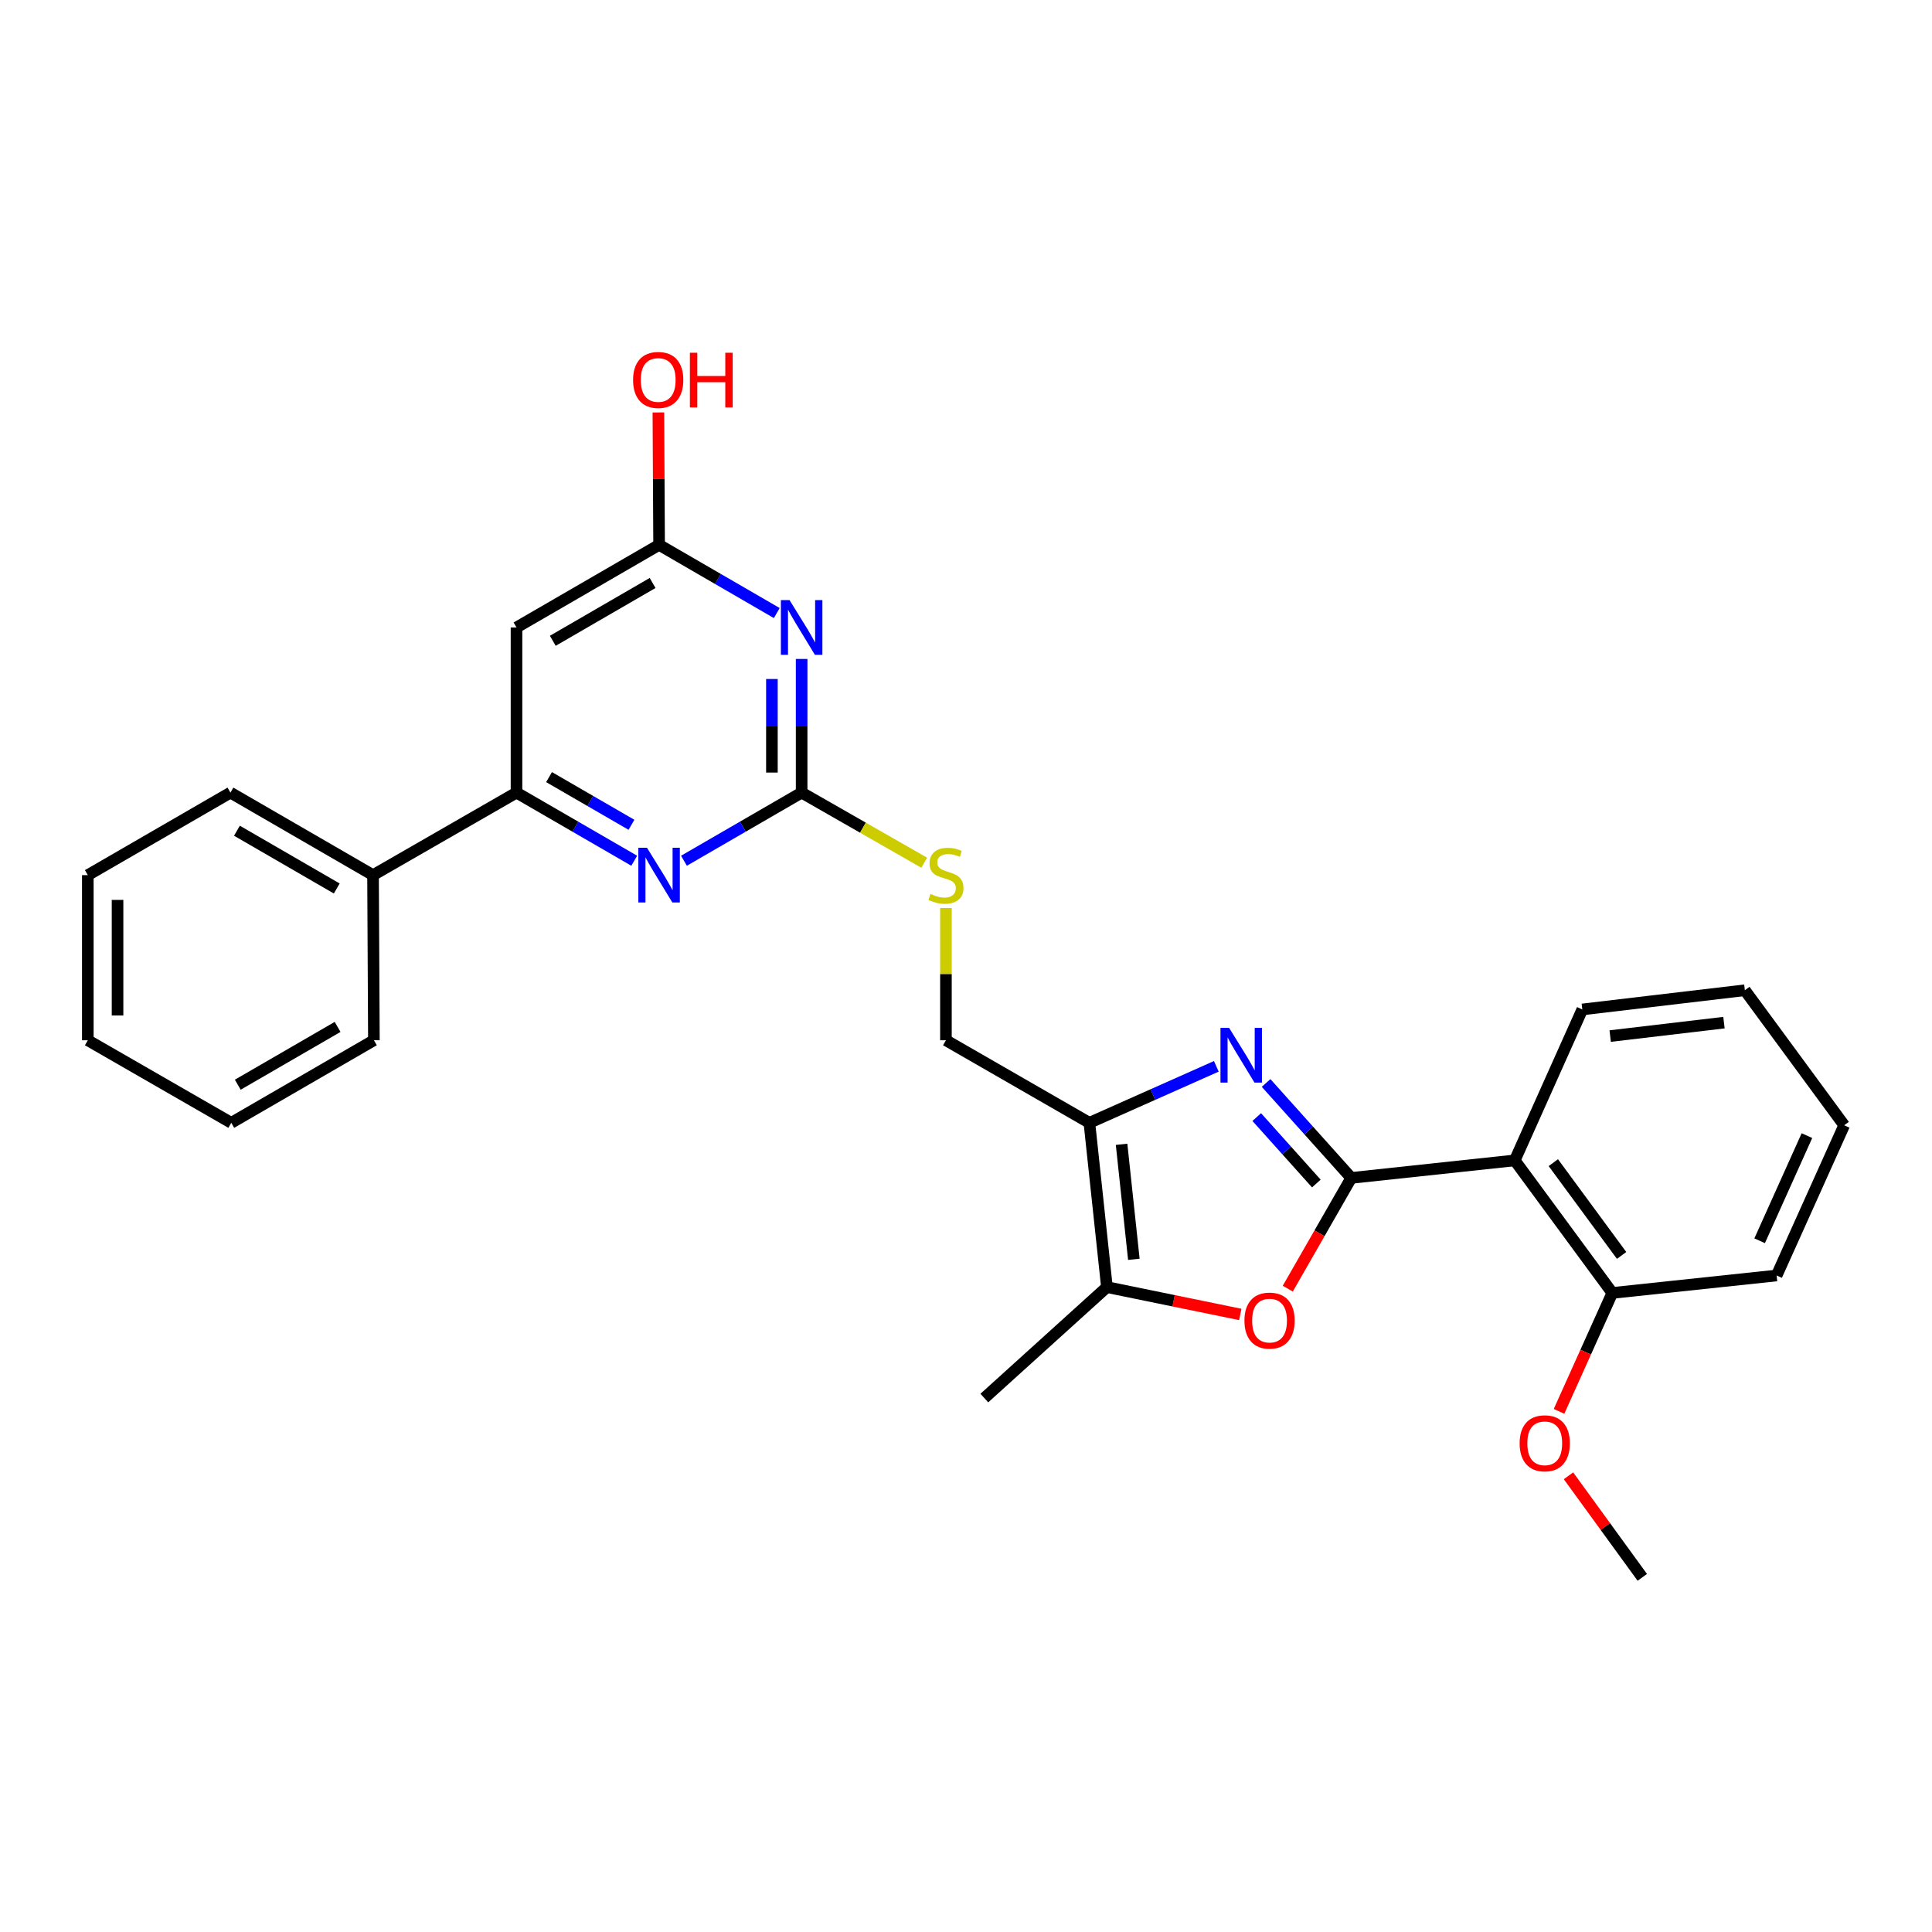 <?xml version='1.0' encoding='iso-8859-1'?>
<svg version='1.1' baseProfile='full'
              xmlns='http://www.w3.org/2000/svg'
                      xmlns:rdkit='http://www.rdkit.org/xml'
                      xmlns:xlink='http://www.w3.org/1999/xlink'
                  xml:space='preserve'
width='1000px' height='1000px' viewBox='0 0 1000 1000'>
<!-- END OF HEADER -->
<rect style='opacity:1.0;fill:#FFFFFF;stroke:none' width='1000' height='1000' x='0' y='0'> </rect>
<path class='bond-0' d='M 699.405,609.687 L 677.367,585.118' style='fill:none;fill-rule:evenodd;stroke:#000000;stroke-width:6px;stroke-linecap:butt;stroke-linejoin:miter;stroke-opacity:1' />
<path class='bond-0' d='M 677.367,585.118 L 655.329,560.549' style='fill:none;fill-rule:evenodd;stroke:#0000FF;stroke-width:6px;stroke-linecap:butt;stroke-linejoin:miter;stroke-opacity:1' />
<path class='bond-0' d='M 681.34,612.59 L 665.913,595.392' style='fill:none;fill-rule:evenodd;stroke:#000000;stroke-width:6px;stroke-linecap:butt;stroke-linejoin:miter;stroke-opacity:1' />
<path class='bond-0' d='M 665.913,595.392 L 650.486,578.194' style='fill:none;fill-rule:evenodd;stroke:#0000FF;stroke-width:6px;stroke-linecap:butt;stroke-linejoin:miter;stroke-opacity:1' />
<path class='bond-2' d='M 699.405,609.687 L 682.975,638.35' style='fill:none;fill-rule:evenodd;stroke:#000000;stroke-width:6px;stroke-linecap:butt;stroke-linejoin:miter;stroke-opacity:1' />
<path class='bond-2' d='M 682.975,638.35 L 666.544,667.012' style='fill:none;fill-rule:evenodd;stroke:#FF0000;stroke-width:6px;stroke-linecap:butt;stroke-linejoin:miter;stroke-opacity:1' />
<path class='bond-5' d='M 699.405,609.687 L 784.033,600.617' style='fill:none;fill-rule:evenodd;stroke:#000000;stroke-width:6px;stroke-linecap:butt;stroke-linejoin:miter;stroke-opacity:1' />
<path class='bond-1' d='M 629.566,551.935 L 596.715,566.552' style='fill:none;fill-rule:evenodd;stroke:#0000FF;stroke-width:6px;stroke-linecap:butt;stroke-linejoin:miter;stroke-opacity:1' />
<path class='bond-1' d='M 596.715,566.552 L 563.864,581.17' style='fill:none;fill-rule:evenodd;stroke:#000000;stroke-width:6px;stroke-linecap:butt;stroke-linejoin:miter;stroke-opacity:1' />
<path class='bond-12' d='M 563.864,581.17 L 489.614,538.437' style='fill:none;fill-rule:evenodd;stroke:#000000;stroke-width:6px;stroke-linecap:butt;stroke-linejoin:miter;stroke-opacity:1' />
<path class='bond-28' d='M 563.864,581.17 L 572.942,666.208' style='fill:none;fill-rule:evenodd;stroke:#000000;stroke-width:6px;stroke-linecap:butt;stroke-linejoin:miter;stroke-opacity:1' />
<path class='bond-28' d='M 580.526,592.292 L 586.881,651.819' style='fill:none;fill-rule:evenodd;stroke:#000000;stroke-width:6px;stroke-linecap:butt;stroke-linejoin:miter;stroke-opacity:1' />
<path class='bond-6' d='M 641.969,680.354 L 607.456,673.281' style='fill:none;fill-rule:evenodd;stroke:#FF0000;stroke-width:6px;stroke-linecap:butt;stroke-linejoin:miter;stroke-opacity:1' />
<path class='bond-6' d='M 607.456,673.281 L 572.942,666.208' style='fill:none;fill-rule:evenodd;stroke:#000000;stroke-width:6px;stroke-linecap:butt;stroke-linejoin:miter;stroke-opacity:1' />
<path class='bond-3' d='M 414.928,341.07 L 414.928,375.663' style='fill:none;fill-rule:evenodd;stroke:#0000FF;stroke-width:6px;stroke-linecap:butt;stroke-linejoin:miter;stroke-opacity:1' />
<path class='bond-3' d='M 414.928,375.663 L 414.928,410.256' style='fill:none;fill-rule:evenodd;stroke:#000000;stroke-width:6px;stroke-linecap:butt;stroke-linejoin:miter;stroke-opacity:1' />
<path class='bond-3' d='M 399.541,351.448 L 399.541,375.663' style='fill:none;fill-rule:evenodd;stroke:#0000FF;stroke-width:6px;stroke-linecap:butt;stroke-linejoin:miter;stroke-opacity:1' />
<path class='bond-3' d='M 399.541,375.663 L 399.541,399.878' style='fill:none;fill-rule:evenodd;stroke:#000000;stroke-width:6px;stroke-linecap:butt;stroke-linejoin:miter;stroke-opacity:1' />
<path class='bond-10' d='M 402.056,317.315 L 371.602,299.669' style='fill:none;fill-rule:evenodd;stroke:#0000FF;stroke-width:6px;stroke-linecap:butt;stroke-linejoin:miter;stroke-opacity:1' />
<path class='bond-10' d='M 371.602,299.669 L 341.148,282.023' style='fill:none;fill-rule:evenodd;stroke:#000000;stroke-width:6px;stroke-linecap:butt;stroke-linejoin:miter;stroke-opacity:1' />
<path class='bond-4' d='M 414.928,410.256 L 446.655,428.402' style='fill:none;fill-rule:evenodd;stroke:#000000;stroke-width:6px;stroke-linecap:butt;stroke-linejoin:miter;stroke-opacity:1' />
<path class='bond-4' d='M 446.655,428.402 L 478.383,446.548' style='fill:none;fill-rule:evenodd;stroke:#CCCC00;stroke-width:6px;stroke-linecap:butt;stroke-linejoin:miter;stroke-opacity:1' />
<path class='bond-7' d='M 414.928,410.256 L 384.473,427.887' style='fill:none;fill-rule:evenodd;stroke:#000000;stroke-width:6px;stroke-linecap:butt;stroke-linejoin:miter;stroke-opacity:1' />
<path class='bond-7' d='M 384.473,427.887 L 354.019,445.519' style='fill:none;fill-rule:evenodd;stroke:#0000FF;stroke-width:6px;stroke-linecap:butt;stroke-linejoin:miter;stroke-opacity:1' />
<path class='bond-13' d='M 784.033,600.617 L 834.528,669.225' style='fill:none;fill-rule:evenodd;stroke:#000000;stroke-width:6px;stroke-linecap:butt;stroke-linejoin:miter;stroke-opacity:1' />
<path class='bond-13' d='M 804,601.788 L 839.346,649.813' style='fill:none;fill-rule:evenodd;stroke:#000000;stroke-width:6px;stroke-linecap:butt;stroke-linejoin:miter;stroke-opacity:1' />
<path class='bond-16' d='M 784.033,600.617 L 819.004,522.486' style='fill:none;fill-rule:evenodd;stroke:#000000;stroke-width:6px;stroke-linecap:butt;stroke-linejoin:miter;stroke-opacity:1' />
<path class='bond-18' d='M 572.942,666.208 L 509.489,723.635' style='fill:none;fill-rule:evenodd;stroke:#000000;stroke-width:6px;stroke-linecap:butt;stroke-linejoin:miter;stroke-opacity:1' />
<path class='bond-8' d='M 328.276,445.522 L 297.809,427.889' style='fill:none;fill-rule:evenodd;stroke:#0000FF;stroke-width:6px;stroke-linecap:butt;stroke-linejoin:miter;stroke-opacity:1' />
<path class='bond-8' d='M 297.809,427.889 L 267.342,410.256' style='fill:none;fill-rule:evenodd;stroke:#000000;stroke-width:6px;stroke-linecap:butt;stroke-linejoin:miter;stroke-opacity:1' />
<path class='bond-8' d='M 326.843,426.914 L 305.516,414.571' style='fill:none;fill-rule:evenodd;stroke:#0000FF;stroke-width:6px;stroke-linecap:butt;stroke-linejoin:miter;stroke-opacity:1' />
<path class='bond-8' d='M 305.516,414.571 L 284.189,402.228' style='fill:none;fill-rule:evenodd;stroke:#000000;stroke-width:6px;stroke-linecap:butt;stroke-linejoin:miter;stroke-opacity:1' />
<path class='bond-9' d='M 267.342,410.256 L 267.342,324.773' style='fill:none;fill-rule:evenodd;stroke:#000000;stroke-width:6px;stroke-linecap:butt;stroke-linejoin:miter;stroke-opacity:1' />
<path class='bond-14' d='M 267.342,410.256 L 193.083,452.971' style='fill:none;fill-rule:evenodd;stroke:#000000;stroke-width:6px;stroke-linecap:butt;stroke-linejoin:miter;stroke-opacity:1' />
<path class='bond-30' d='M 267.342,324.773 L 341.148,282.023' style='fill:none;fill-rule:evenodd;stroke:#000000;stroke-width:6px;stroke-linecap:butt;stroke-linejoin:miter;stroke-opacity:1' />
<path class='bond-30' d='M 286.125,331.675 L 337.789,301.75' style='fill:none;fill-rule:evenodd;stroke:#000000;stroke-width:6px;stroke-linecap:butt;stroke-linejoin:miter;stroke-opacity:1' />
<path class='bond-15' d='M 341.148,282.023 L 340.962,247.751' style='fill:none;fill-rule:evenodd;stroke:#000000;stroke-width:6px;stroke-linecap:butt;stroke-linejoin:miter;stroke-opacity:1' />
<path class='bond-15' d='M 340.962,247.751 L 340.777,213.479' style='fill:none;fill-rule:evenodd;stroke:#FF0000;stroke-width:6px;stroke-linecap:butt;stroke-linejoin:miter;stroke-opacity:1' />
<path class='bond-11' d='M 489.614,469.988 L 489.614,504.212' style='fill:none;fill-rule:evenodd;stroke:#CCCC00;stroke-width:6px;stroke-linecap:butt;stroke-linejoin:miter;stroke-opacity:1' />
<path class='bond-11' d='M 489.614,504.212 L 489.614,538.437' style='fill:none;fill-rule:evenodd;stroke:#000000;stroke-width:6px;stroke-linecap:butt;stroke-linejoin:miter;stroke-opacity:1' />
<path class='bond-17' d='M 834.528,669.225 L 820.743,699.869' style='fill:none;fill-rule:evenodd;stroke:#000000;stroke-width:6px;stroke-linecap:butt;stroke-linejoin:miter;stroke-opacity:1' />
<path class='bond-17' d='M 820.743,699.869 L 806.957,730.512' style='fill:none;fill-rule:evenodd;stroke:#FF0000;stroke-width:6px;stroke-linecap:butt;stroke-linejoin:miter;stroke-opacity:1' />
<path class='bond-19' d='M 834.528,669.225 L 919.575,660.19' style='fill:none;fill-rule:evenodd;stroke:#000000;stroke-width:6px;stroke-linecap:butt;stroke-linejoin:miter;stroke-opacity:1' />
<path class='bond-20' d='M 193.083,452.971 L 119.277,410.256' style='fill:none;fill-rule:evenodd;stroke:#000000;stroke-width:6px;stroke-linecap:butt;stroke-linejoin:miter;stroke-opacity:1' />
<path class='bond-20' d='M 174.305,459.881 L 122.641,429.98' style='fill:none;fill-rule:evenodd;stroke:#000000;stroke-width:6px;stroke-linecap:butt;stroke-linejoin:miter;stroke-opacity:1' />
<path class='bond-21' d='M 193.083,452.971 L 193.528,538.437' style='fill:none;fill-rule:evenodd;stroke:#000000;stroke-width:6px;stroke-linecap:butt;stroke-linejoin:miter;stroke-opacity:1' />
<path class='bond-23' d='M 819.004,522.486 L 903.136,512.544' style='fill:none;fill-rule:evenodd;stroke:#000000;stroke-width:6px;stroke-linecap:butt;stroke-linejoin:miter;stroke-opacity:1' />
<path class='bond-23' d='M 833.43,536.275 L 892.322,529.316' style='fill:none;fill-rule:evenodd;stroke:#000000;stroke-width:6px;stroke-linecap:butt;stroke-linejoin:miter;stroke-opacity:1' />
<path class='bond-22' d='M 811.846,763.87 L 830.949,790.153' style='fill:none;fill-rule:evenodd;stroke:#FF0000;stroke-width:6px;stroke-linecap:butt;stroke-linejoin:miter;stroke-opacity:1' />
<path class='bond-22' d='M 830.949,790.153 L 850.051,816.435' style='fill:none;fill-rule:evenodd;stroke:#000000;stroke-width:6px;stroke-linecap:butt;stroke-linejoin:miter;stroke-opacity:1' />
<path class='bond-29' d='M 919.575,660.19 L 954.545,582.443' style='fill:none;fill-rule:evenodd;stroke:#000000;stroke-width:6px;stroke-linecap:butt;stroke-linejoin:miter;stroke-opacity:1' />
<path class='bond-29' d='M 910.788,642.216 L 935.267,587.793' style='fill:none;fill-rule:evenodd;stroke:#000000;stroke-width:6px;stroke-linecap:butt;stroke-linejoin:miter;stroke-opacity:1' />
<path class='bond-26' d='M 119.277,410.256 L 45.455,452.971' style='fill:none;fill-rule:evenodd;stroke:#000000;stroke-width:6px;stroke-linecap:butt;stroke-linejoin:miter;stroke-opacity:1' />
<path class='bond-25' d='M 193.528,538.437 L 119.705,581.17' style='fill:none;fill-rule:evenodd;stroke:#000000;stroke-width:6px;stroke-linecap:butt;stroke-linejoin:miter;stroke-opacity:1' />
<path class='bond-25' d='M 174.746,531.53 L 123.07,561.443' style='fill:none;fill-rule:evenodd;stroke:#000000;stroke-width:6px;stroke-linecap:butt;stroke-linejoin:miter;stroke-opacity:1' />
<path class='bond-24' d='M 903.136,512.544 L 954.545,582.443' style='fill:none;fill-rule:evenodd;stroke:#000000;stroke-width:6px;stroke-linecap:butt;stroke-linejoin:miter;stroke-opacity:1' />
<path class='bond-27' d='M 119.705,581.17 L 45.455,538.437' style='fill:none;fill-rule:evenodd;stroke:#000000;stroke-width:6px;stroke-linecap:butt;stroke-linejoin:miter;stroke-opacity:1' />
<path class='bond-31' d='M 45.455,452.971 L 45.455,538.437' style='fill:none;fill-rule:evenodd;stroke:#000000;stroke-width:6px;stroke-linecap:butt;stroke-linejoin:miter;stroke-opacity:1' />
<path class='bond-31' d='M 60.841,465.791 L 60.841,525.617' style='fill:none;fill-rule:evenodd;stroke:#000000;stroke-width:6px;stroke-linecap:butt;stroke-linejoin:miter;stroke-opacity:1' />
<path  class='atom-1' d='M 636.197 532.039
L 645.477 547.039
Q 646.397 548.519, 647.877 551.199
Q 649.357 553.879, 649.437 554.039
L 649.437 532.039
L 653.197 532.039
L 653.197 560.359
L 649.317 560.359
L 639.357 543.959
Q 638.197 542.039, 636.957 539.839
Q 635.757 537.639, 635.397 536.959
L 635.397 560.359
L 631.717 560.359
L 631.717 532.039
L 636.197 532.039
' fill='#0000FF'/>
<path  class='atom-3' d='M 644.117 683.538
Q 644.117 676.738, 647.477 672.938
Q 650.837 669.138, 657.117 669.138
Q 663.397 669.138, 666.757 672.938
Q 670.117 676.738, 670.117 683.538
Q 670.117 690.418, 666.717 694.338
Q 663.317 698.218, 657.117 698.218
Q 650.877 698.218, 647.477 694.338
Q 644.117 690.458, 644.117 683.538
M 657.117 695.018
Q 661.437 695.018, 663.757 692.138
Q 666.117 689.218, 666.117 683.538
Q 666.117 677.978, 663.757 675.178
Q 661.437 672.338, 657.117 672.338
Q 652.797 672.338, 650.437 675.138
Q 648.117 677.938, 648.117 683.538
Q 648.117 689.258, 650.437 692.138
Q 652.797 695.018, 657.117 695.018
' fill='#FF0000'/>
<path  class='atom-4' d='M 408.668 310.613
L 417.948 325.613
Q 418.868 327.093, 420.348 329.773
Q 421.828 332.453, 421.908 332.613
L 421.908 310.613
L 425.668 310.613
L 425.668 338.933
L 421.788 338.933
L 411.828 322.533
Q 410.668 320.613, 409.428 318.413
Q 408.228 316.213, 407.868 315.533
L 407.868 338.933
L 404.188 338.933
L 404.188 310.613
L 408.668 310.613
' fill='#0000FF'/>
<path  class='atom-8' d='M 334.888 438.811
L 344.168 453.811
Q 345.088 455.291, 346.568 457.971
Q 348.048 460.651, 348.128 460.811
L 348.128 438.811
L 351.888 438.811
L 351.888 467.131
L 348.008 467.131
L 338.048 450.731
Q 336.888 448.811, 335.648 446.611
Q 334.448 444.411, 334.088 443.731
L 334.088 467.131
L 330.408 467.131
L 330.408 438.811
L 334.888 438.811
' fill='#0000FF'/>
<path  class='atom-12' d='M 481.614 462.691
Q 481.934 462.811, 483.254 463.371
Q 484.574 463.931, 486.014 464.291
Q 487.494 464.611, 488.934 464.611
Q 491.614 464.611, 493.174 463.331
Q 494.734 462.011, 494.734 459.731
Q 494.734 458.171, 493.934 457.211
Q 493.174 456.251, 491.974 455.731
Q 490.774 455.211, 488.774 454.611
Q 486.254 453.851, 484.734 453.131
Q 483.254 452.411, 482.174 450.891
Q 481.134 449.371, 481.134 446.811
Q 481.134 443.251, 483.534 441.051
Q 485.974 438.851, 490.774 438.851
Q 494.054 438.851, 497.774 440.411
L 496.854 443.491
Q 493.454 442.091, 490.894 442.091
Q 488.134 442.091, 486.614 443.251
Q 485.094 444.371, 485.134 446.331
Q 485.134 447.851, 485.894 448.771
Q 486.694 449.691, 487.814 450.211
Q 488.974 450.731, 490.894 451.331
Q 493.454 452.131, 494.974 452.931
Q 496.494 453.731, 497.574 455.371
Q 498.694 456.971, 498.694 459.731
Q 498.694 463.651, 496.054 465.771
Q 493.454 467.851, 489.094 467.851
Q 486.574 467.851, 484.654 467.291
Q 482.774 466.771, 480.534 465.851
L 481.614 462.691
' fill='#CCCC00'/>
<path  class='atom-16' d='M 327.686 196.663
Q 327.686 189.863, 331.046 186.063
Q 334.406 182.263, 340.686 182.263
Q 346.966 182.263, 350.326 186.063
Q 353.686 189.863, 353.686 196.663
Q 353.686 203.543, 350.286 207.463
Q 346.886 211.343, 340.686 211.343
Q 334.446 211.343, 331.046 207.463
Q 327.686 203.583, 327.686 196.663
M 340.686 208.143
Q 345.006 208.143, 347.326 205.263
Q 349.686 202.343, 349.686 196.663
Q 349.686 191.103, 347.326 188.303
Q 345.006 185.463, 340.686 185.463
Q 336.366 185.463, 334.006 188.263
Q 331.686 191.063, 331.686 196.663
Q 331.686 202.383, 334.006 205.263
Q 336.366 208.143, 340.686 208.143
' fill='#FF0000'/>
<path  class='atom-16' d='M 357.086 182.583
L 360.926 182.583
L 360.926 194.623
L 375.406 194.623
L 375.406 182.583
L 379.246 182.583
L 379.246 210.903
L 375.406 210.903
L 375.406 197.823
L 360.926 197.823
L 360.926 210.903
L 357.086 210.903
L 357.086 182.583
' fill='#FF0000'/>
<path  class='atom-18' d='M 786.557 747.043
Q 786.557 740.243, 789.917 736.443
Q 793.277 732.643, 799.557 732.643
Q 805.837 732.643, 809.197 736.443
Q 812.557 740.243, 812.557 747.043
Q 812.557 753.923, 809.157 757.843
Q 805.757 761.723, 799.557 761.723
Q 793.317 761.723, 789.917 757.843
Q 786.557 753.963, 786.557 747.043
M 799.557 758.523
Q 803.877 758.523, 806.197 755.643
Q 808.557 752.723, 808.557 747.043
Q 808.557 741.483, 806.197 738.683
Q 803.877 735.843, 799.557 735.843
Q 795.237 735.843, 792.877 738.643
Q 790.557 741.443, 790.557 747.043
Q 790.557 752.763, 792.877 755.643
Q 795.237 758.523, 799.557 758.523
' fill='#FF0000'/>
</svg>
